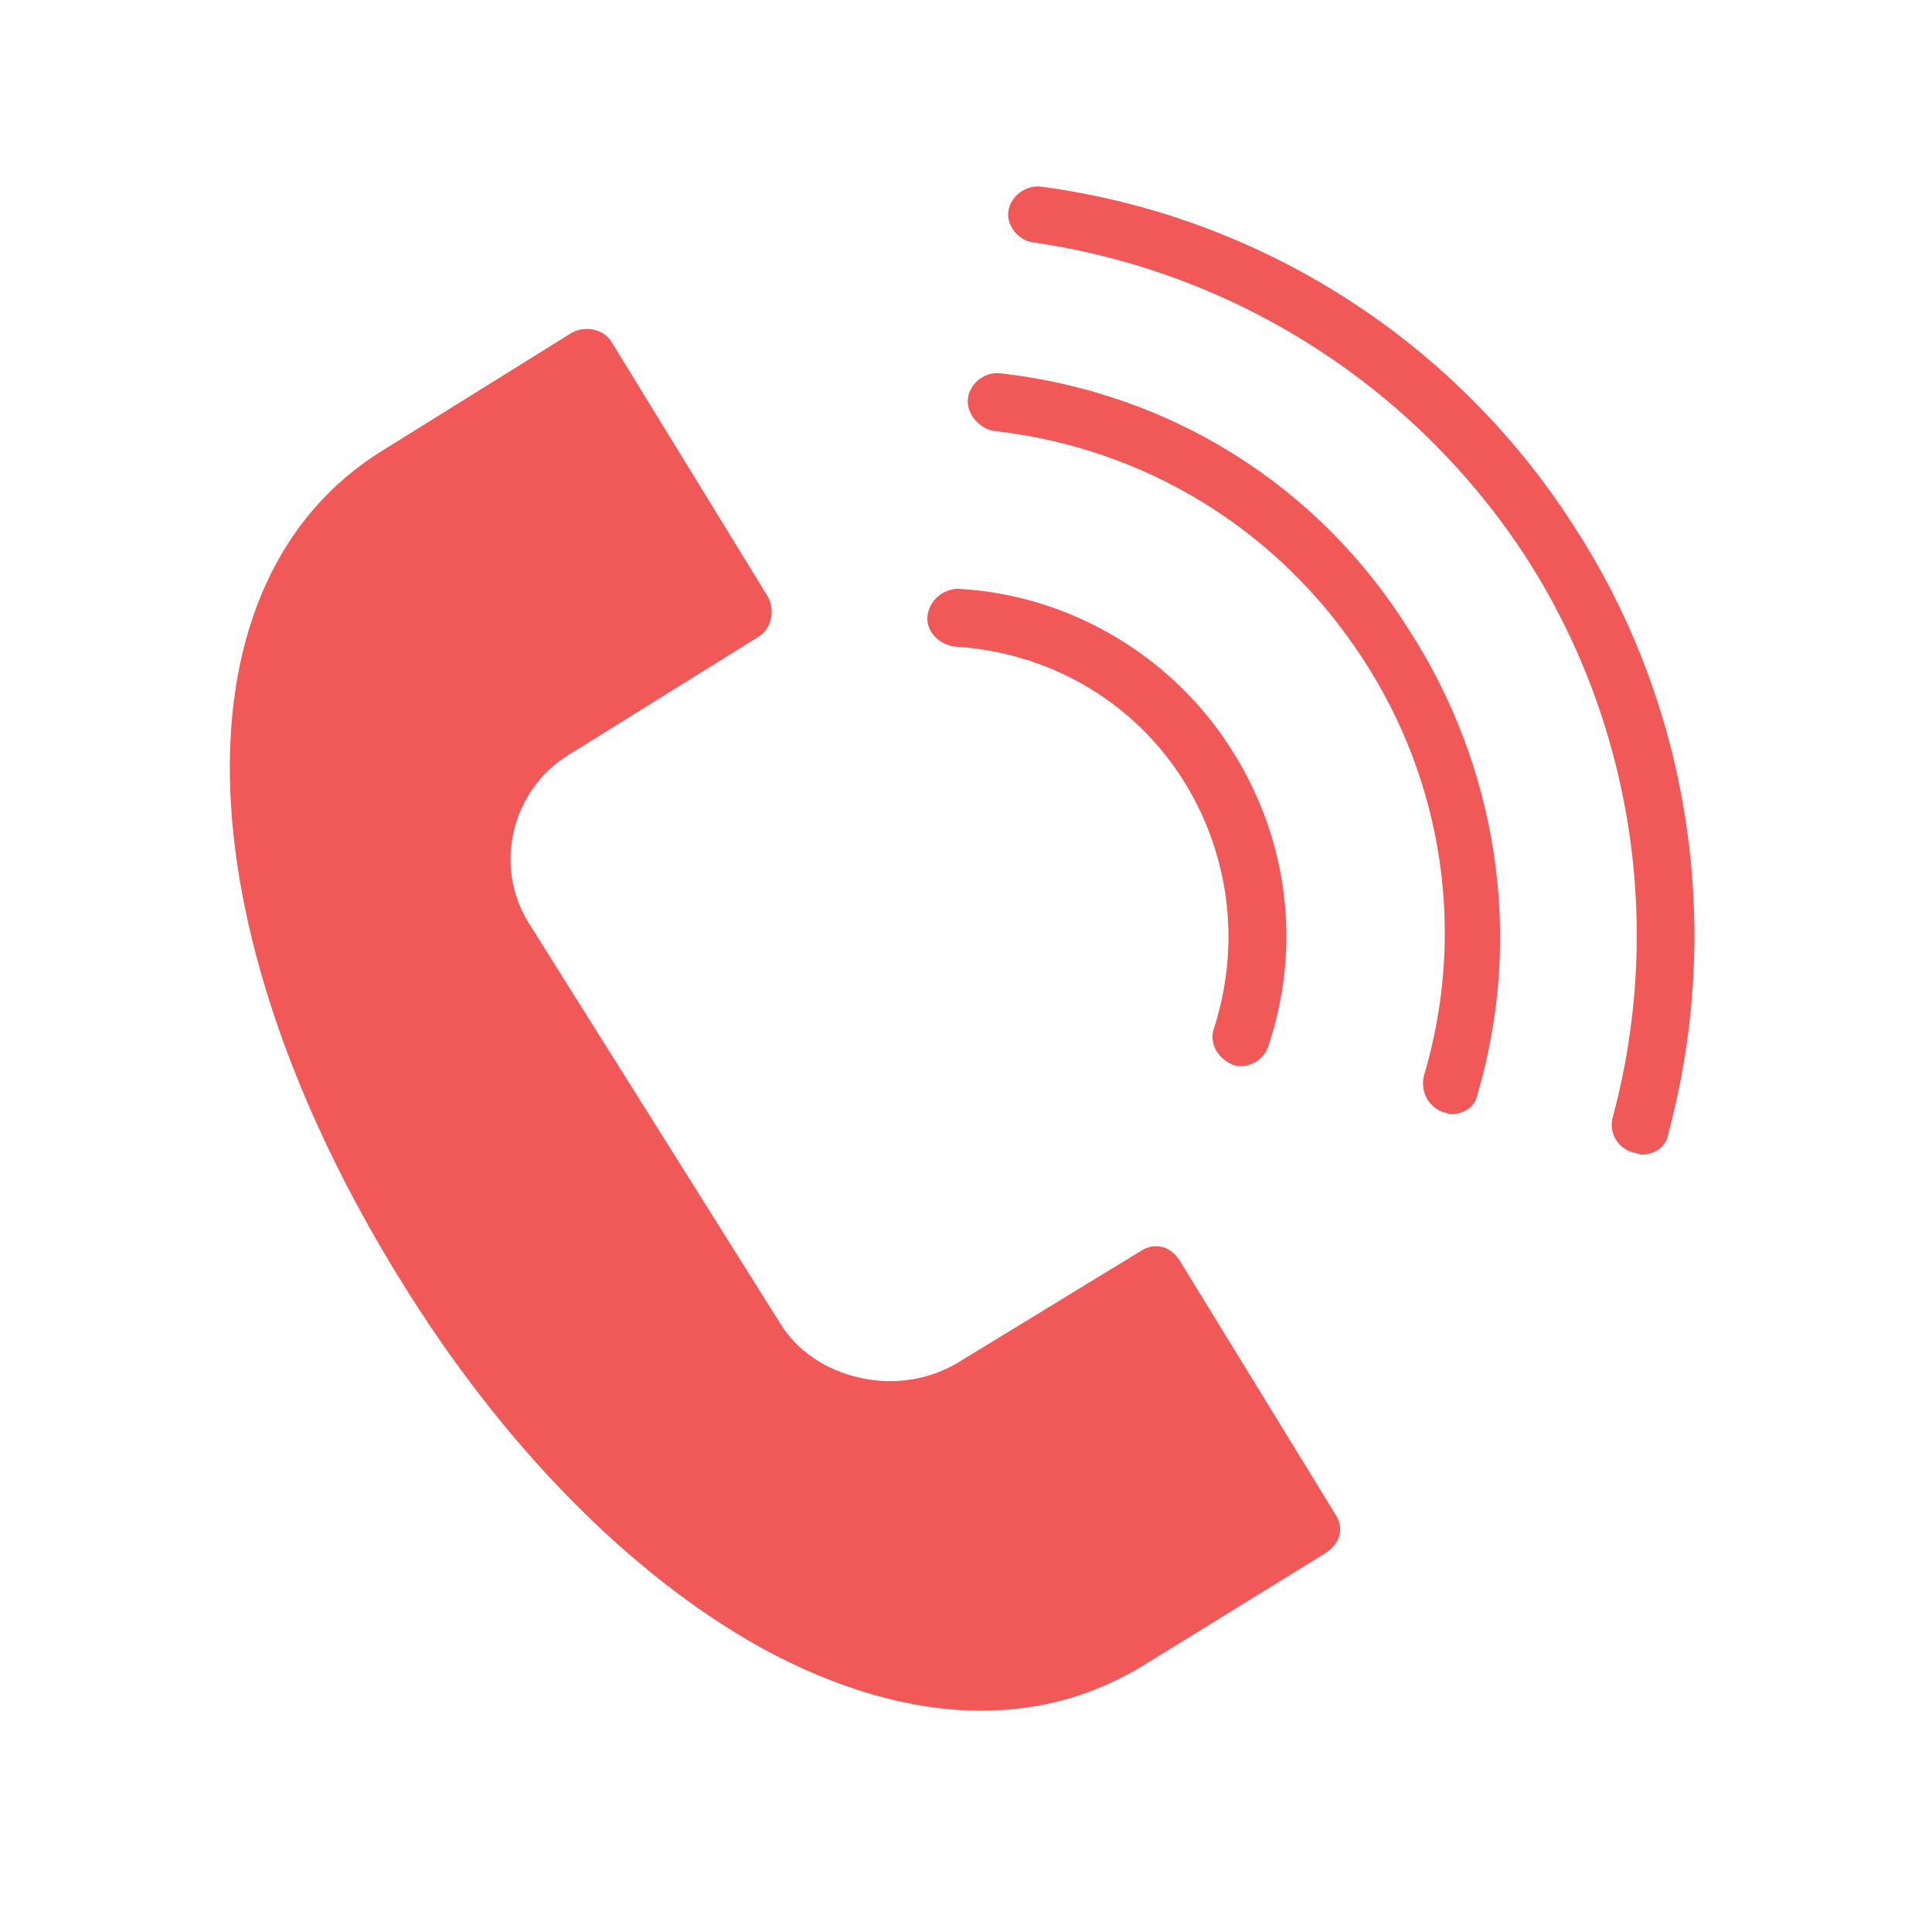 <?xml version="1.0" encoding="UTF-8"?> <!-- Generator: Adobe Illustrator 21.0.0, SVG Export Plug-In . SVG Version: 6.00 Build 0) --> <svg xmlns="http://www.w3.org/2000/svg" xmlns:xlink="http://www.w3.org/1999/xlink" id="Layer_1" x="0px" y="0px" width="100.4px" height="100.4px" viewBox="0 0 100.4 100.4" style="enable-background:new 0 0 100.4 100.4;" xml:space="preserve"> <style type="text/css"> .st0{fill:#F15858;} </style> <g> <path class="st0" d="M39.5,85.6c4,2.2,7.9,3.3,11.5,3.3c3.1,0,5.9-0.8,8.5-2.4l9.4-5.8c0.3-0.2,0.6-0.5,0.7-0.9s0-0.8-0.2-1.1 l-8.1-13.2c-0.2-0.3-0.5-0.6-0.9-0.7s-0.8,0-1.1,0.2l-9.5,5.8c-1.5,0.9-3.3,1.2-5.1,0.8c-1.8-0.4-3.3-1.4-4.2-2.9L27.5,48 c-1.9-3-0.9-7,2.1-8.8l0,0l9.8-6.1c0.7-0.4,0.9-1.4,0.5-2.1l-8.1-13.2c-0.4-0.7-1.4-0.9-2.1-0.5l-9.8,6.1 C9,30.1,9.3,47.9,20.8,66.5C26.1,75.1,32.7,81.8,39.5,85.6z"></path> <path class="st0" d="M49.6,33.6c4.9,0.3,9.2,2.8,11.8,6.8c2.5,3.9,3.1,8.6,1.7,13c-0.3,0.8,0.2,1.6,0.9,1.9 c0.2,0.1,0.3,0.1,0.5,0.1c0.6,0,1.2-0.4,1.4-1c1.8-5.3,1-11-2-15.6c-3.1-4.8-8.4-7.9-14.1-8.2c-0.8,0-1.5,0.6-1.6,1.4 C48.1,32.8,48.8,33.5,49.6,33.6z"></path> <path class="st0" d="M51.7,22.4c7.9,0.9,14.8,5.2,19.1,11.8c4.2,6.4,5.4,14.3,3.2,21.7c-0.2,0.8,0.2,1.6,1,1.9 c0.1,0,0.3,0.1,0.4,0.1c0.7,0,1.3-0.4,1.4-1.1c2.4-8.2,1-17-3.6-24.1C68.5,25.2,60.8,20.4,52,19.4c-0.8-0.1-1.6,0.5-1.7,1.3 S50.9,22.3,51.7,22.4z"></path> <path class="st0" d="M53.7,12.6c10.4,1.5,19.7,7.4,25.5,16.2c5.6,8.6,7.3,19.3,4.6,29.3c-0.2,0.8,0.3,1.6,1.1,1.8 c0.1,0,0.3,0.1,0.4,0.1c0.7,0,1.3-0.4,1.4-1.1c2.9-10.8,1.1-22.4-5-31.7c-6.2-9.6-16.3-16-27.6-17.5c-0.8-0.1-1.6,0.5-1.7,1.3 C52.3,11.7,52.9,12.5,53.7,12.6z"></path> </g> </svg> 